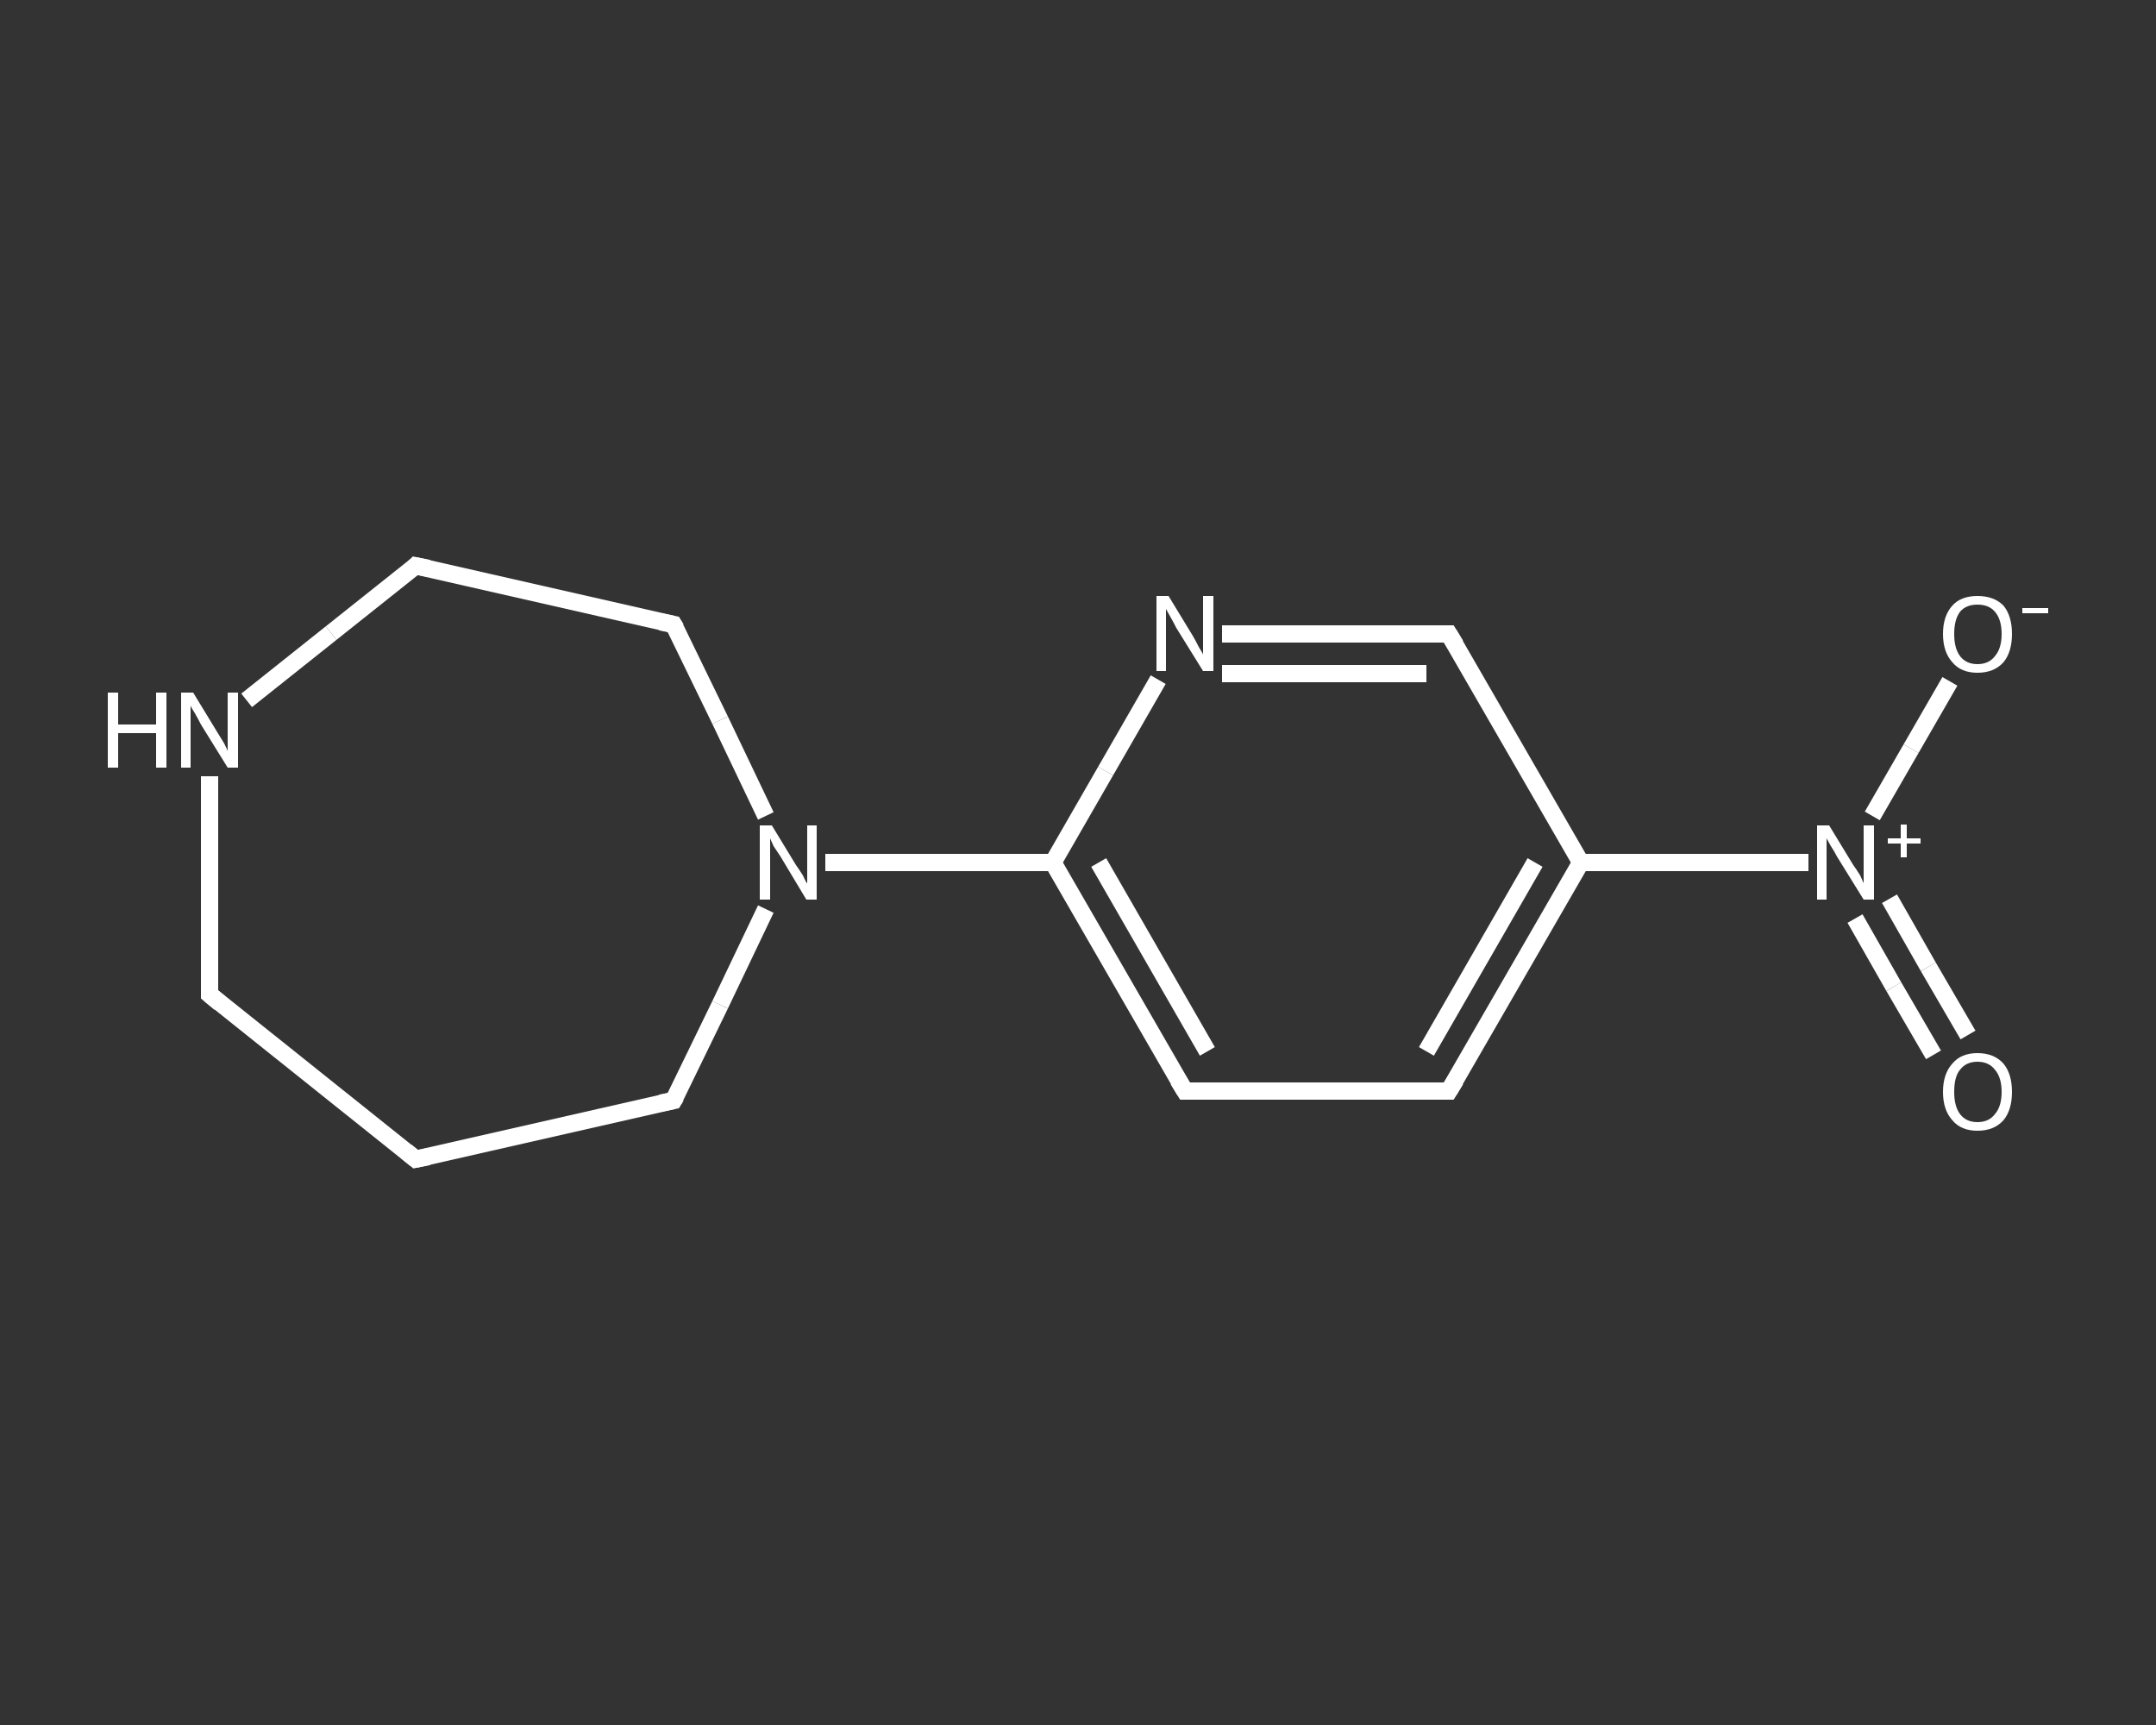 <?xml version='1.0' encoding='iso-8859-1'?>
<svg version='1.1' baseProfile='full'
              xmlns='http://www.w3.org/2000/svg'
                      xmlns:rdkit='http://www.rdkit.org/xml'
                      xmlns:xlink='http://www.w3.org/1999/xlink'
                  xml:space='preserve'
width='250px' height='200px' viewBox='0 0 250 200'>
<rect x="0" y="0" width="250" height="200" fill="#333333" stroke="none"/>
<!-- END OF HEADER -->
<rect style='opacity:1.0;fill:transparent;stroke:none' width='250.0' height='200.0' x='0.0' y='0.0'> </rect>
<path class='bond-0 atom-0 atom-1' d='M 224.2,122.3 L 219.6,114.4' style='fill:none;fill-rule:evenodd;stroke:#FFFFFF;stroke-width:2.0px;stroke-linecap:butt;stroke-linejoin:miter;stroke-opacity:1' />
<path class='bond-0 atom-0 atom-1' d='M 219.6,114.4 L 215.1,106.5' style='fill:none;fill-rule:evenodd;stroke:#FFFFFF;stroke-width:2.0px;stroke-linecap:butt;stroke-linejoin:miter;stroke-opacity:1' />
<path class='bond-0 atom-0 atom-1' d='M 228.2,120.0 L 223.6,112.1' style='fill:none;fill-rule:evenodd;stroke:#FFFFFF;stroke-width:2.0px;stroke-linecap:butt;stroke-linejoin:miter;stroke-opacity:1' />
<path class='bond-0 atom-0 atom-1' d='M 223.6,112.1 L 219.1,104.2' style='fill:none;fill-rule:evenodd;stroke:#FFFFFF;stroke-width:2.0px;stroke-linecap:butt;stroke-linejoin:miter;stroke-opacity:1' />
<path class='bond-1 atom-1 atom-2' d='M 217.1,94.6 L 221.6,86.8' style='fill:none;fill-rule:evenodd;stroke:#FFFFFF;stroke-width:2.0px;stroke-linecap:butt;stroke-linejoin:miter;stroke-opacity:1' />
<path class='bond-1 atom-1 atom-2' d='M 221.6,86.8 L 226.1,79.0' style='fill:none;fill-rule:evenodd;stroke:#FFFFFF;stroke-width:2.0px;stroke-linecap:butt;stroke-linejoin:miter;stroke-opacity:1' />
<path class='bond-2 atom-1 atom-3' d='M 209.7,100.0 L 196.5,100.0' style='fill:none;fill-rule:evenodd;stroke:#FFFFFF;stroke-width:2.0px;stroke-linecap:butt;stroke-linejoin:miter;stroke-opacity:1' />
<path class='bond-2 atom-1 atom-3' d='M 196.5,100.0 L 183.3,100.0' style='fill:none;fill-rule:evenodd;stroke:#FFFFFF;stroke-width:2.0px;stroke-linecap:butt;stroke-linejoin:miter;stroke-opacity:1' />
<path class='bond-3 atom-3 atom-4' d='M 183.3,100.0 L 168.0,126.5' style='fill:none;fill-rule:evenodd;stroke:#FFFFFF;stroke-width:2.0px;stroke-linecap:butt;stroke-linejoin:miter;stroke-opacity:1' />
<path class='bond-3 atom-3 atom-4' d='M 178.0,100.0 L 165.4,121.9' style='fill:none;fill-rule:evenodd;stroke:#FFFFFF;stroke-width:2.0px;stroke-linecap:butt;stroke-linejoin:miter;stroke-opacity:1' />
<path class='bond-4 atom-4 atom-5' d='M 168.0,126.5 L 137.4,126.5' style='fill:none;fill-rule:evenodd;stroke:#FFFFFF;stroke-width:2.0px;stroke-linecap:butt;stroke-linejoin:miter;stroke-opacity:1' />
<path class='bond-5 atom-5 atom-6' d='M 137.4,126.5 L 122.1,100.0' style='fill:none;fill-rule:evenodd;stroke:#FFFFFF;stroke-width:2.0px;stroke-linecap:butt;stroke-linejoin:miter;stroke-opacity:1' />
<path class='bond-5 atom-5 atom-6' d='M 140.0,121.9 L 127.4,100.0' style='fill:none;fill-rule:evenodd;stroke:#FFFFFF;stroke-width:2.0px;stroke-linecap:butt;stroke-linejoin:miter;stroke-opacity:1' />
<path class='bond-6 atom-6 atom-7' d='M 122.1,100.0 L 108.9,100.0' style='fill:none;fill-rule:evenodd;stroke:#FFFFFF;stroke-width:2.0px;stroke-linecap:butt;stroke-linejoin:miter;stroke-opacity:1' />
<path class='bond-6 atom-6 atom-7' d='M 108.9,100.0 L 95.7,100.0' style='fill:none;fill-rule:evenodd;stroke:#FFFFFF;stroke-width:2.0px;stroke-linecap:butt;stroke-linejoin:miter;stroke-opacity:1' />
<path class='bond-7 atom-7 atom-8' d='M 88.8,105.4 L 83.5,116.5' style='fill:none;fill-rule:evenodd;stroke:#FFFFFF;stroke-width:2.0px;stroke-linecap:butt;stroke-linejoin:miter;stroke-opacity:1' />
<path class='bond-7 atom-7 atom-8' d='M 83.5,116.5 L 78.1,127.6' style='fill:none;fill-rule:evenodd;stroke:#FFFFFF;stroke-width:2.0px;stroke-linecap:butt;stroke-linejoin:miter;stroke-opacity:1' />
<path class='bond-8 atom-8 atom-9' d='M 78.1,127.6 L 48.2,134.4' style='fill:none;fill-rule:evenodd;stroke:#FFFFFF;stroke-width:2.0px;stroke-linecap:butt;stroke-linejoin:miter;stroke-opacity:1' />
<path class='bond-9 atom-9 atom-10' d='M 48.2,134.4 L 24.3,115.3' style='fill:none;fill-rule:evenodd;stroke:#FFFFFF;stroke-width:2.0px;stroke-linecap:butt;stroke-linejoin:miter;stroke-opacity:1' />
<path class='bond-10 atom-10 atom-11' d='M 24.3,115.3 L 24.3,102.7' style='fill:none;fill-rule:evenodd;stroke:#FFFFFF;stroke-width:2.0px;stroke-linecap:butt;stroke-linejoin:miter;stroke-opacity:1' />
<path class='bond-10 atom-10 atom-11' d='M 24.3,102.7 L 24.3,90.0' style='fill:none;fill-rule:evenodd;stroke:#FFFFFF;stroke-width:2.0px;stroke-linecap:butt;stroke-linejoin:miter;stroke-opacity:1' />
<path class='bond-11 atom-11 atom-12' d='M 28.6,81.2 L 38.4,73.4' style='fill:none;fill-rule:evenodd;stroke:#FFFFFF;stroke-width:2.0px;stroke-linecap:butt;stroke-linejoin:miter;stroke-opacity:1' />
<path class='bond-11 atom-11 atom-12' d='M 38.4,73.4 L 48.2,65.6' style='fill:none;fill-rule:evenodd;stroke:#FFFFFF;stroke-width:2.0px;stroke-linecap:butt;stroke-linejoin:miter;stroke-opacity:1' />
<path class='bond-12 atom-12 atom-13' d='M 48.2,65.6 L 78.1,72.4' style='fill:none;fill-rule:evenodd;stroke:#FFFFFF;stroke-width:2.0px;stroke-linecap:butt;stroke-linejoin:miter;stroke-opacity:1' />
<path class='bond-13 atom-6 atom-14' d='M 122.1,100.0 L 128.2,89.4' style='fill:none;fill-rule:evenodd;stroke:#FFFFFF;stroke-width:2.0px;stroke-linecap:butt;stroke-linejoin:miter;stroke-opacity:1' />
<path class='bond-13 atom-6 atom-14' d='M 128.2,89.4 L 134.3,78.8' style='fill:none;fill-rule:evenodd;stroke:#FFFFFF;stroke-width:2.0px;stroke-linecap:butt;stroke-linejoin:miter;stroke-opacity:1' />
<path class='bond-14 atom-14 atom-15' d='M 141.7,73.5 L 154.9,73.5' style='fill:none;fill-rule:evenodd;stroke:#FFFFFF;stroke-width:2.0px;stroke-linecap:butt;stroke-linejoin:miter;stroke-opacity:1' />
<path class='bond-14 atom-14 atom-15' d='M 154.9,73.5 L 168.0,73.5' style='fill:none;fill-rule:evenodd;stroke:#FFFFFF;stroke-width:2.0px;stroke-linecap:butt;stroke-linejoin:miter;stroke-opacity:1' />
<path class='bond-14 atom-14 atom-15' d='M 141.7,78.1 L 153.5,78.1' style='fill:none;fill-rule:evenodd;stroke:#FFFFFF;stroke-width:2.0px;stroke-linecap:butt;stroke-linejoin:miter;stroke-opacity:1' />
<path class='bond-14 atom-14 atom-15' d='M 153.5,78.1 L 165.4,78.1' style='fill:none;fill-rule:evenodd;stroke:#FFFFFF;stroke-width:2.0px;stroke-linecap:butt;stroke-linejoin:miter;stroke-opacity:1' />
<path class='bond-15 atom-15 atom-3' d='M 168.0,73.5 L 183.3,100.0' style='fill:none;fill-rule:evenodd;stroke:#FFFFFF;stroke-width:2.0px;stroke-linecap:butt;stroke-linejoin:miter;stroke-opacity:1' />
<path class='bond-16 atom-13 atom-7' d='M 78.1,72.4 L 83.5,83.5' style='fill:none;fill-rule:evenodd;stroke:#FFFFFF;stroke-width:2.0px;stroke-linecap:butt;stroke-linejoin:miter;stroke-opacity:1' />
<path class='bond-16 atom-13 atom-7' d='M 83.5,83.5 L 88.8,94.6' style='fill:none;fill-rule:evenodd;stroke:#FFFFFF;stroke-width:2.0px;stroke-linecap:butt;stroke-linejoin:miter;stroke-opacity:1' />
<path d='M 168.8,125.2 L 168.0,126.5 L 166.5,126.5' style='fill:none;stroke:#FFFFFF;stroke-width:2.0px;stroke-linecap:butt;stroke-linejoin:miter;stroke-opacity:1;' />
<path d='M 138.9,126.5 L 137.4,126.5 L 136.6,125.2' style='fill:none;stroke:#FFFFFF;stroke-width:2.0px;stroke-linecap:butt;stroke-linejoin:miter;stroke-opacity:1;' />
<path d='M 78.4,127.1 L 78.1,127.6 L 76.6,127.9' style='fill:none;stroke:#FFFFFF;stroke-width:2.0px;stroke-linecap:butt;stroke-linejoin:miter;stroke-opacity:1;' />
<path d='M 49.7,134.1 L 48.2,134.4 L 47.1,133.5' style='fill:none;stroke:#FFFFFF;stroke-width:2.0px;stroke-linecap:butt;stroke-linejoin:miter;stroke-opacity:1;' />
<path d='M 25.5,116.3 L 24.3,115.3 L 24.3,114.7' style='fill:none;stroke:#FFFFFF;stroke-width:2.0px;stroke-linecap:butt;stroke-linejoin:miter;stroke-opacity:1;' />
<path d='M 47.8,66.0 L 48.2,65.6 L 49.7,65.9' style='fill:none;stroke:#FFFFFF;stroke-width:2.0px;stroke-linecap:butt;stroke-linejoin:miter;stroke-opacity:1;' />
<path d='M 76.6,72.1 L 78.1,72.4 L 78.4,72.9' style='fill:none;stroke:#FFFFFF;stroke-width:2.0px;stroke-linecap:butt;stroke-linejoin:miter;stroke-opacity:1;' />
<path d='M 167.4,73.5 L 168.0,73.5 L 168.8,74.8' style='fill:none;stroke:#FFFFFF;stroke-width:2.0px;stroke-linecap:butt;stroke-linejoin:miter;stroke-opacity:1;' />
<path class='atom-0' d='M 225.3 126.6
Q 225.3 124.5, 226.4 123.3
Q 227.4 122.1, 229.3 122.1
Q 231.2 122.1, 232.3 123.3
Q 233.3 124.5, 233.3 126.6
Q 233.3 128.7, 232.3 129.9
Q 231.2 131.1, 229.3 131.1
Q 227.4 131.1, 226.4 129.9
Q 225.3 128.7, 225.3 126.6
M 229.3 130.1
Q 230.6 130.1, 231.3 129.2
Q 232.1 128.3, 232.1 126.6
Q 232.1 124.9, 231.3 124.0
Q 230.6 123.1, 229.3 123.1
Q 228.0 123.1, 227.3 124.0
Q 226.6 124.8, 226.6 126.6
Q 226.6 128.3, 227.3 129.2
Q 228.0 130.1, 229.3 130.1
' fill='#FFFFFF'/>
<path class='atom-1' d='M 212.1 95.7
L 214.9 100.3
Q 215.2 100.7, 215.7 101.5
Q 216.1 102.4, 216.1 102.4
L 216.1 95.7
L 217.3 95.7
L 217.3 104.3
L 216.1 104.3
L 213.0 99.3
Q 212.7 98.7, 212.3 98.1
Q 211.9 97.4, 211.8 97.2
L 211.8 104.3
L 210.7 104.3
L 210.7 95.7
L 212.1 95.7
' fill='#FFFFFF'/>
<path class='atom-1' d='M 218.9 97.2
L 220.4 97.2
L 220.4 95.6
L 221.1 95.6
L 221.1 97.2
L 222.7 97.2
L 222.7 97.8
L 221.1 97.8
L 221.1 99.4
L 220.4 99.4
L 220.4 97.8
L 218.9 97.8
L 218.9 97.2
' fill='#FFFFFF'/>
<path class='atom-2' d='M 225.3 73.5
Q 225.3 71.4, 226.4 70.2
Q 227.4 69.1, 229.3 69.1
Q 231.2 69.1, 232.3 70.2
Q 233.3 71.4, 233.3 73.5
Q 233.3 75.6, 232.3 76.8
Q 231.2 78.0, 229.3 78.0
Q 227.4 78.0, 226.4 76.8
Q 225.3 75.6, 225.3 73.5
M 229.3 77.0
Q 230.6 77.0, 231.3 76.1
Q 232.1 75.2, 232.1 73.5
Q 232.1 71.8, 231.3 70.9
Q 230.6 70.1, 229.3 70.1
Q 228.0 70.1, 227.3 70.9
Q 226.6 71.8, 226.6 73.5
Q 226.6 75.2, 227.3 76.1
Q 228.0 77.0, 229.3 77.0
' fill='#FFFFFF'/>
<path class='atom-2' d='M 234.5 70.5
L 237.5 70.5
L 237.5 71.1
L 234.5 71.1
L 234.5 70.5
' fill='#FFFFFF'/>
<path class='atom-7' d='M 89.5 95.7
L 92.3 100.3
Q 92.6 100.7, 93.1 101.5
Q 93.5 102.4, 93.6 102.4
L 93.6 95.7
L 94.7 95.7
L 94.7 104.3
L 93.5 104.3
L 90.5 99.3
Q 90.1 98.7, 89.7 98.1
Q 89.4 97.4, 89.3 97.2
L 89.3 104.3
L 88.1 104.3
L 88.1 95.7
L 89.5 95.7
' fill='#FFFFFF'/>
<path class='atom-11' d='M 12.5 80.3
L 13.7 80.3
L 13.7 84.0
L 18.1 84.0
L 18.1 80.3
L 19.3 80.3
L 19.3 89.0
L 18.1 89.0
L 18.1 85.0
L 13.7 85.0
L 13.7 89.0
L 12.5 89.0
L 12.5 80.3
' fill='#FFFFFF'/>
<path class='atom-11' d='M 22.4 80.3
L 25.2 84.9
Q 25.5 85.4, 26.0 86.2
Q 26.4 87.0, 26.4 87.1
L 26.4 80.3
L 27.6 80.3
L 27.6 89.0
L 26.4 89.0
L 23.3 84.0
Q 23.0 83.4, 22.6 82.7
Q 22.2 82.1, 22.1 81.8
L 22.1 89.0
L 21.0 89.0
L 21.0 80.3
L 22.4 80.3
' fill='#FFFFFF'/>
<path class='atom-14' d='M 135.5 69.1
L 138.3 73.7
Q 138.6 74.2, 139.0 75.0
Q 139.5 75.8, 139.5 75.9
L 139.5 69.1
L 140.7 69.1
L 140.7 77.8
L 139.5 77.8
L 136.4 72.8
Q 136.1 72.2, 135.7 71.5
Q 135.3 70.8, 135.2 70.6
L 135.2 77.8
L 134.1 77.8
L 134.1 69.1
L 135.5 69.1
' fill='#FFFFFF'/>
</svg>
